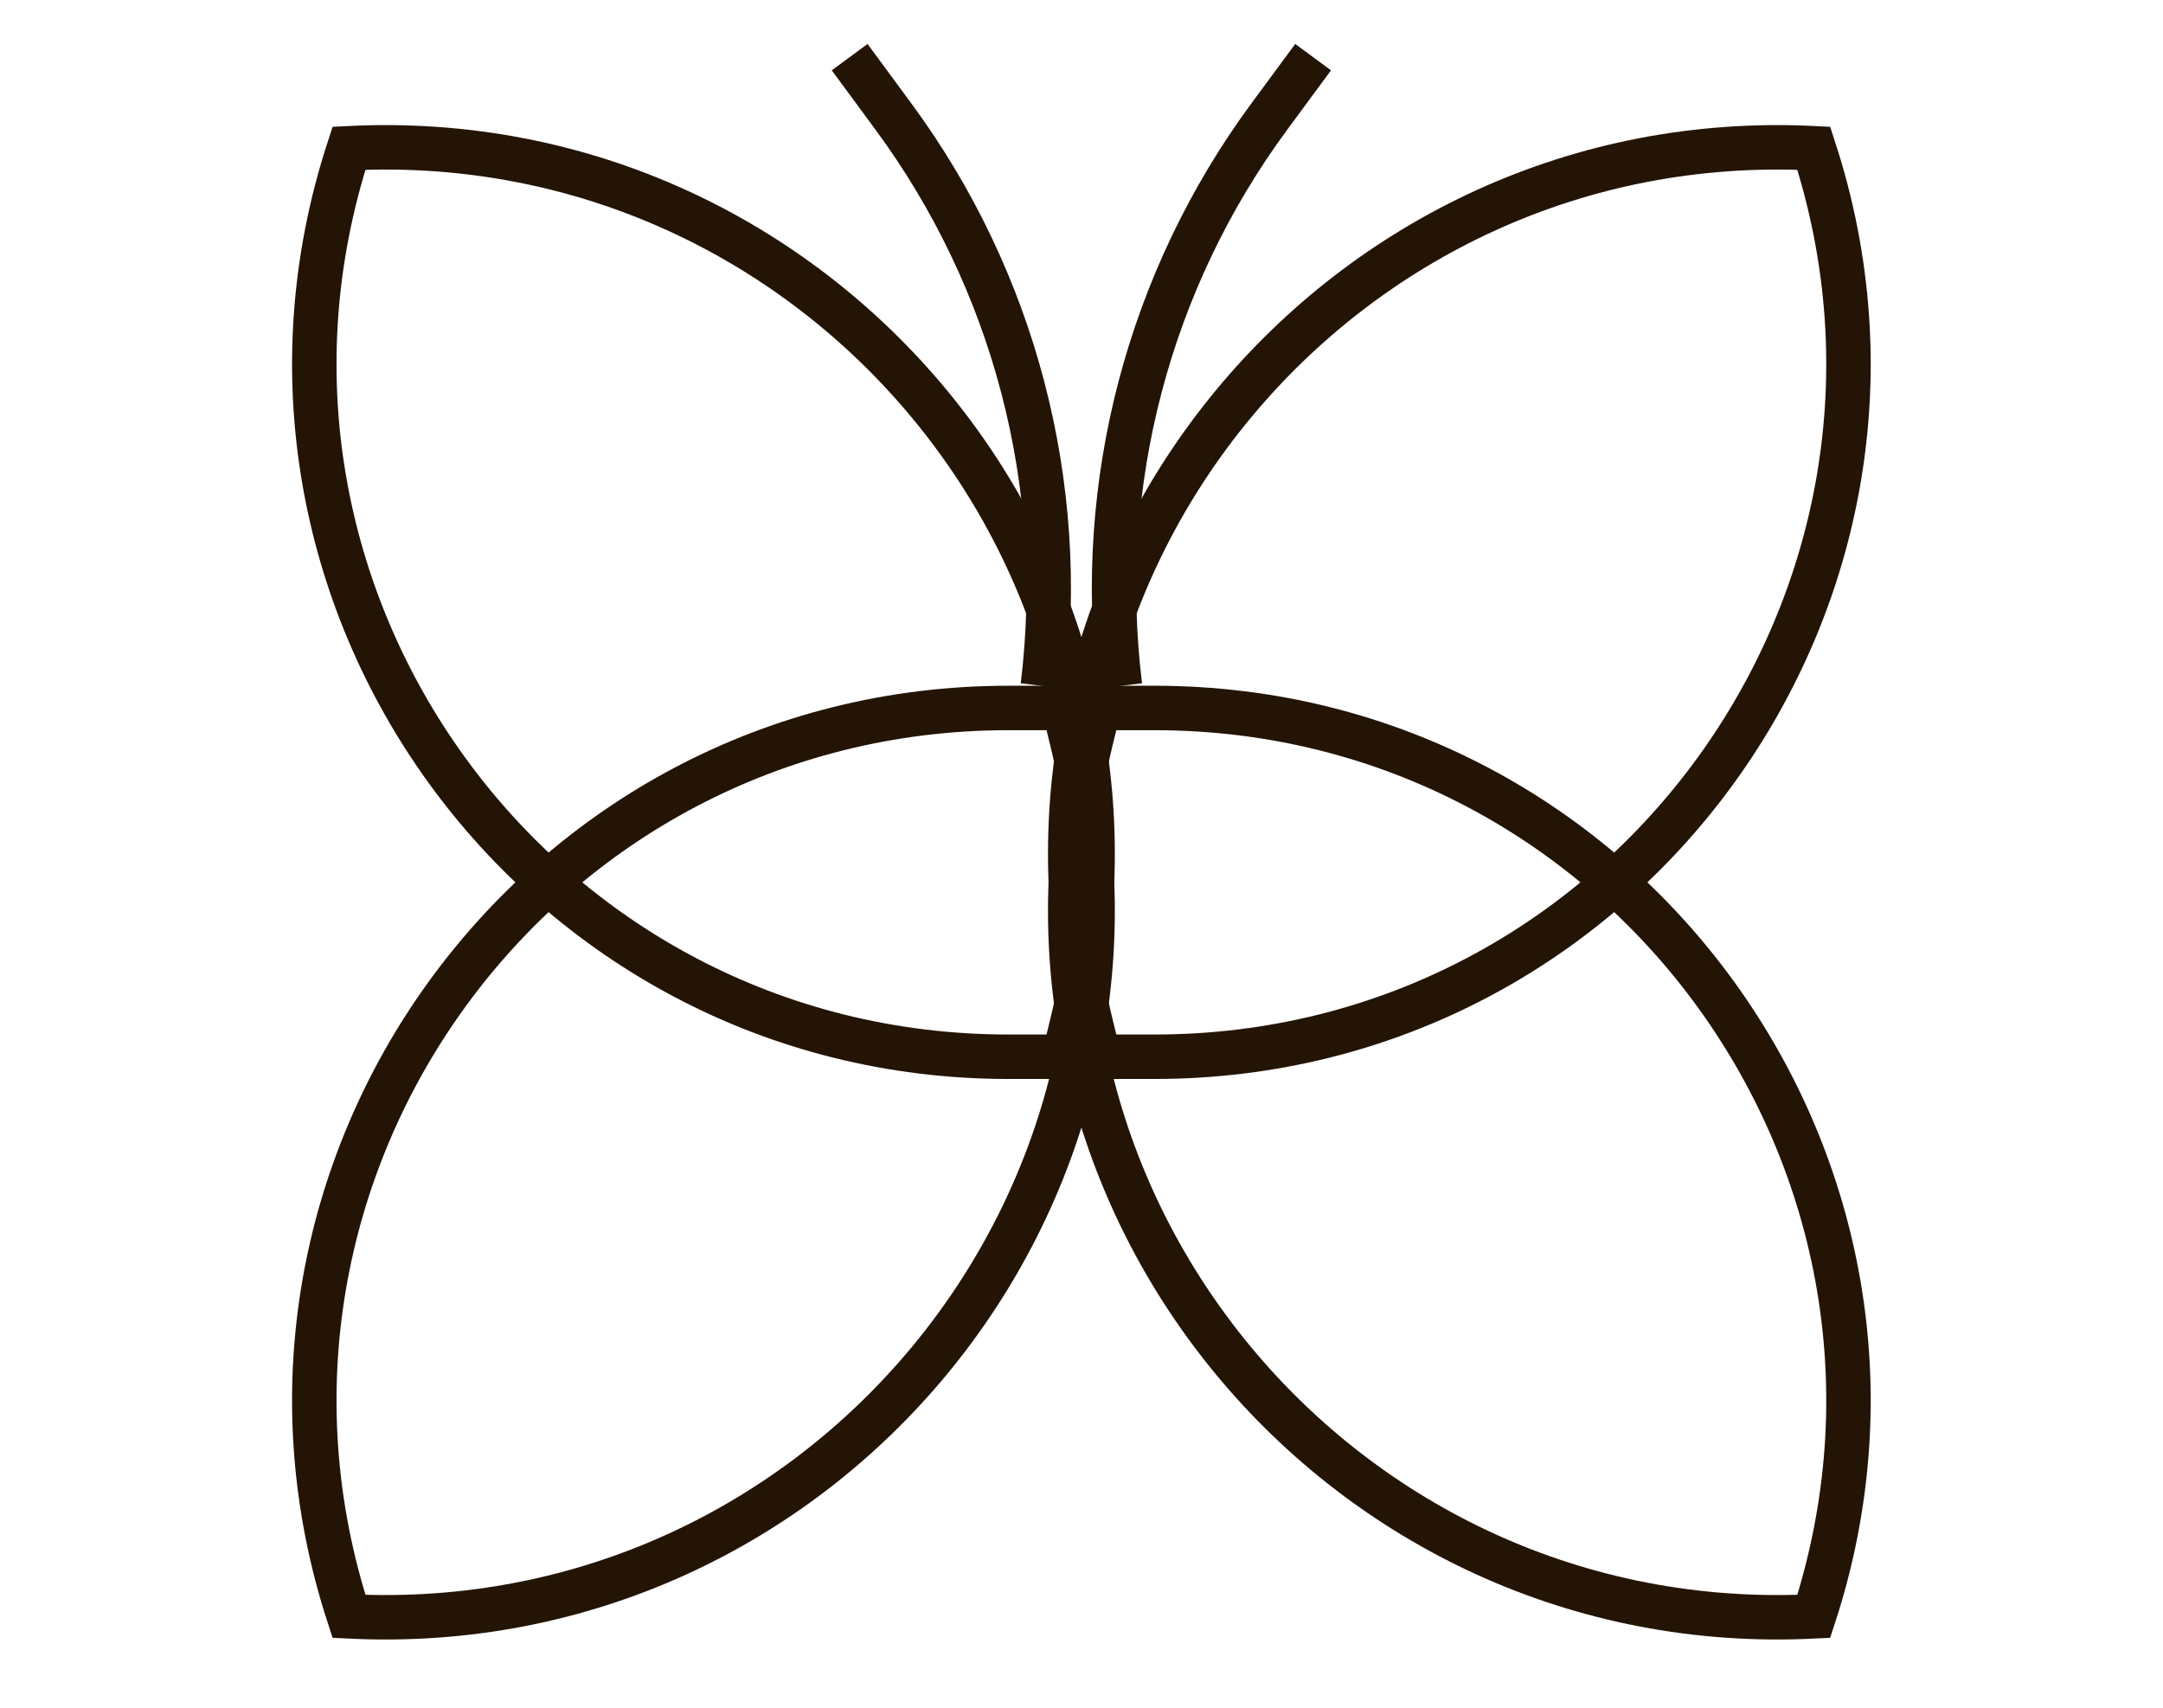 <svg xmlns="http://www.w3.org/2000/svg" fill="none" viewBox="0 0 38 30" height="30" width="38">
<path stroke-width="0.781" stroke="#241405" d="M18.833 17.986C20.812 9.881 14.416 2.19 6.131 2.604C3.567 10.45 9.411 18.564 17.715 18.564H18.692L18.833 17.986Z"></path>
<path stroke-width="0.781" stroke="#241405" d="M19.164 17.986C17.185 9.881 23.581 2.19 31.865 2.604C34.429 10.45 28.586 18.564 20.281 18.564H19.305L19.164 17.986Z"></path>
<path stroke-width="0.781" stroke="#241405" d="M18.833 13.014C20.812 21.119 14.416 28.81 6.131 28.395C3.567 20.55 9.411 12.437 17.715 12.437H18.692L18.833 13.014Z"></path>
<path stroke-width="0.781" stroke="#241405" d="M19.164 13.014C17.185 21.119 23.581 28.81 31.865 28.395C34.429 20.55 28.586 12.437 20.281 12.437H19.305L19.164 13.014Z"></path>
<path stroke-width="0.781" stroke="#241405" d="M18.32 12.051V12.051C18.756 8.504 17.817 4.925 15.696 2.048L14.927 1.004"></path>
<path stroke-width="0.781" stroke="#241405" d="M19.676 12.051V12.051C19.24 8.504 20.179 4.925 22.299 2.048L23.069 1.004"></path>
</svg>
